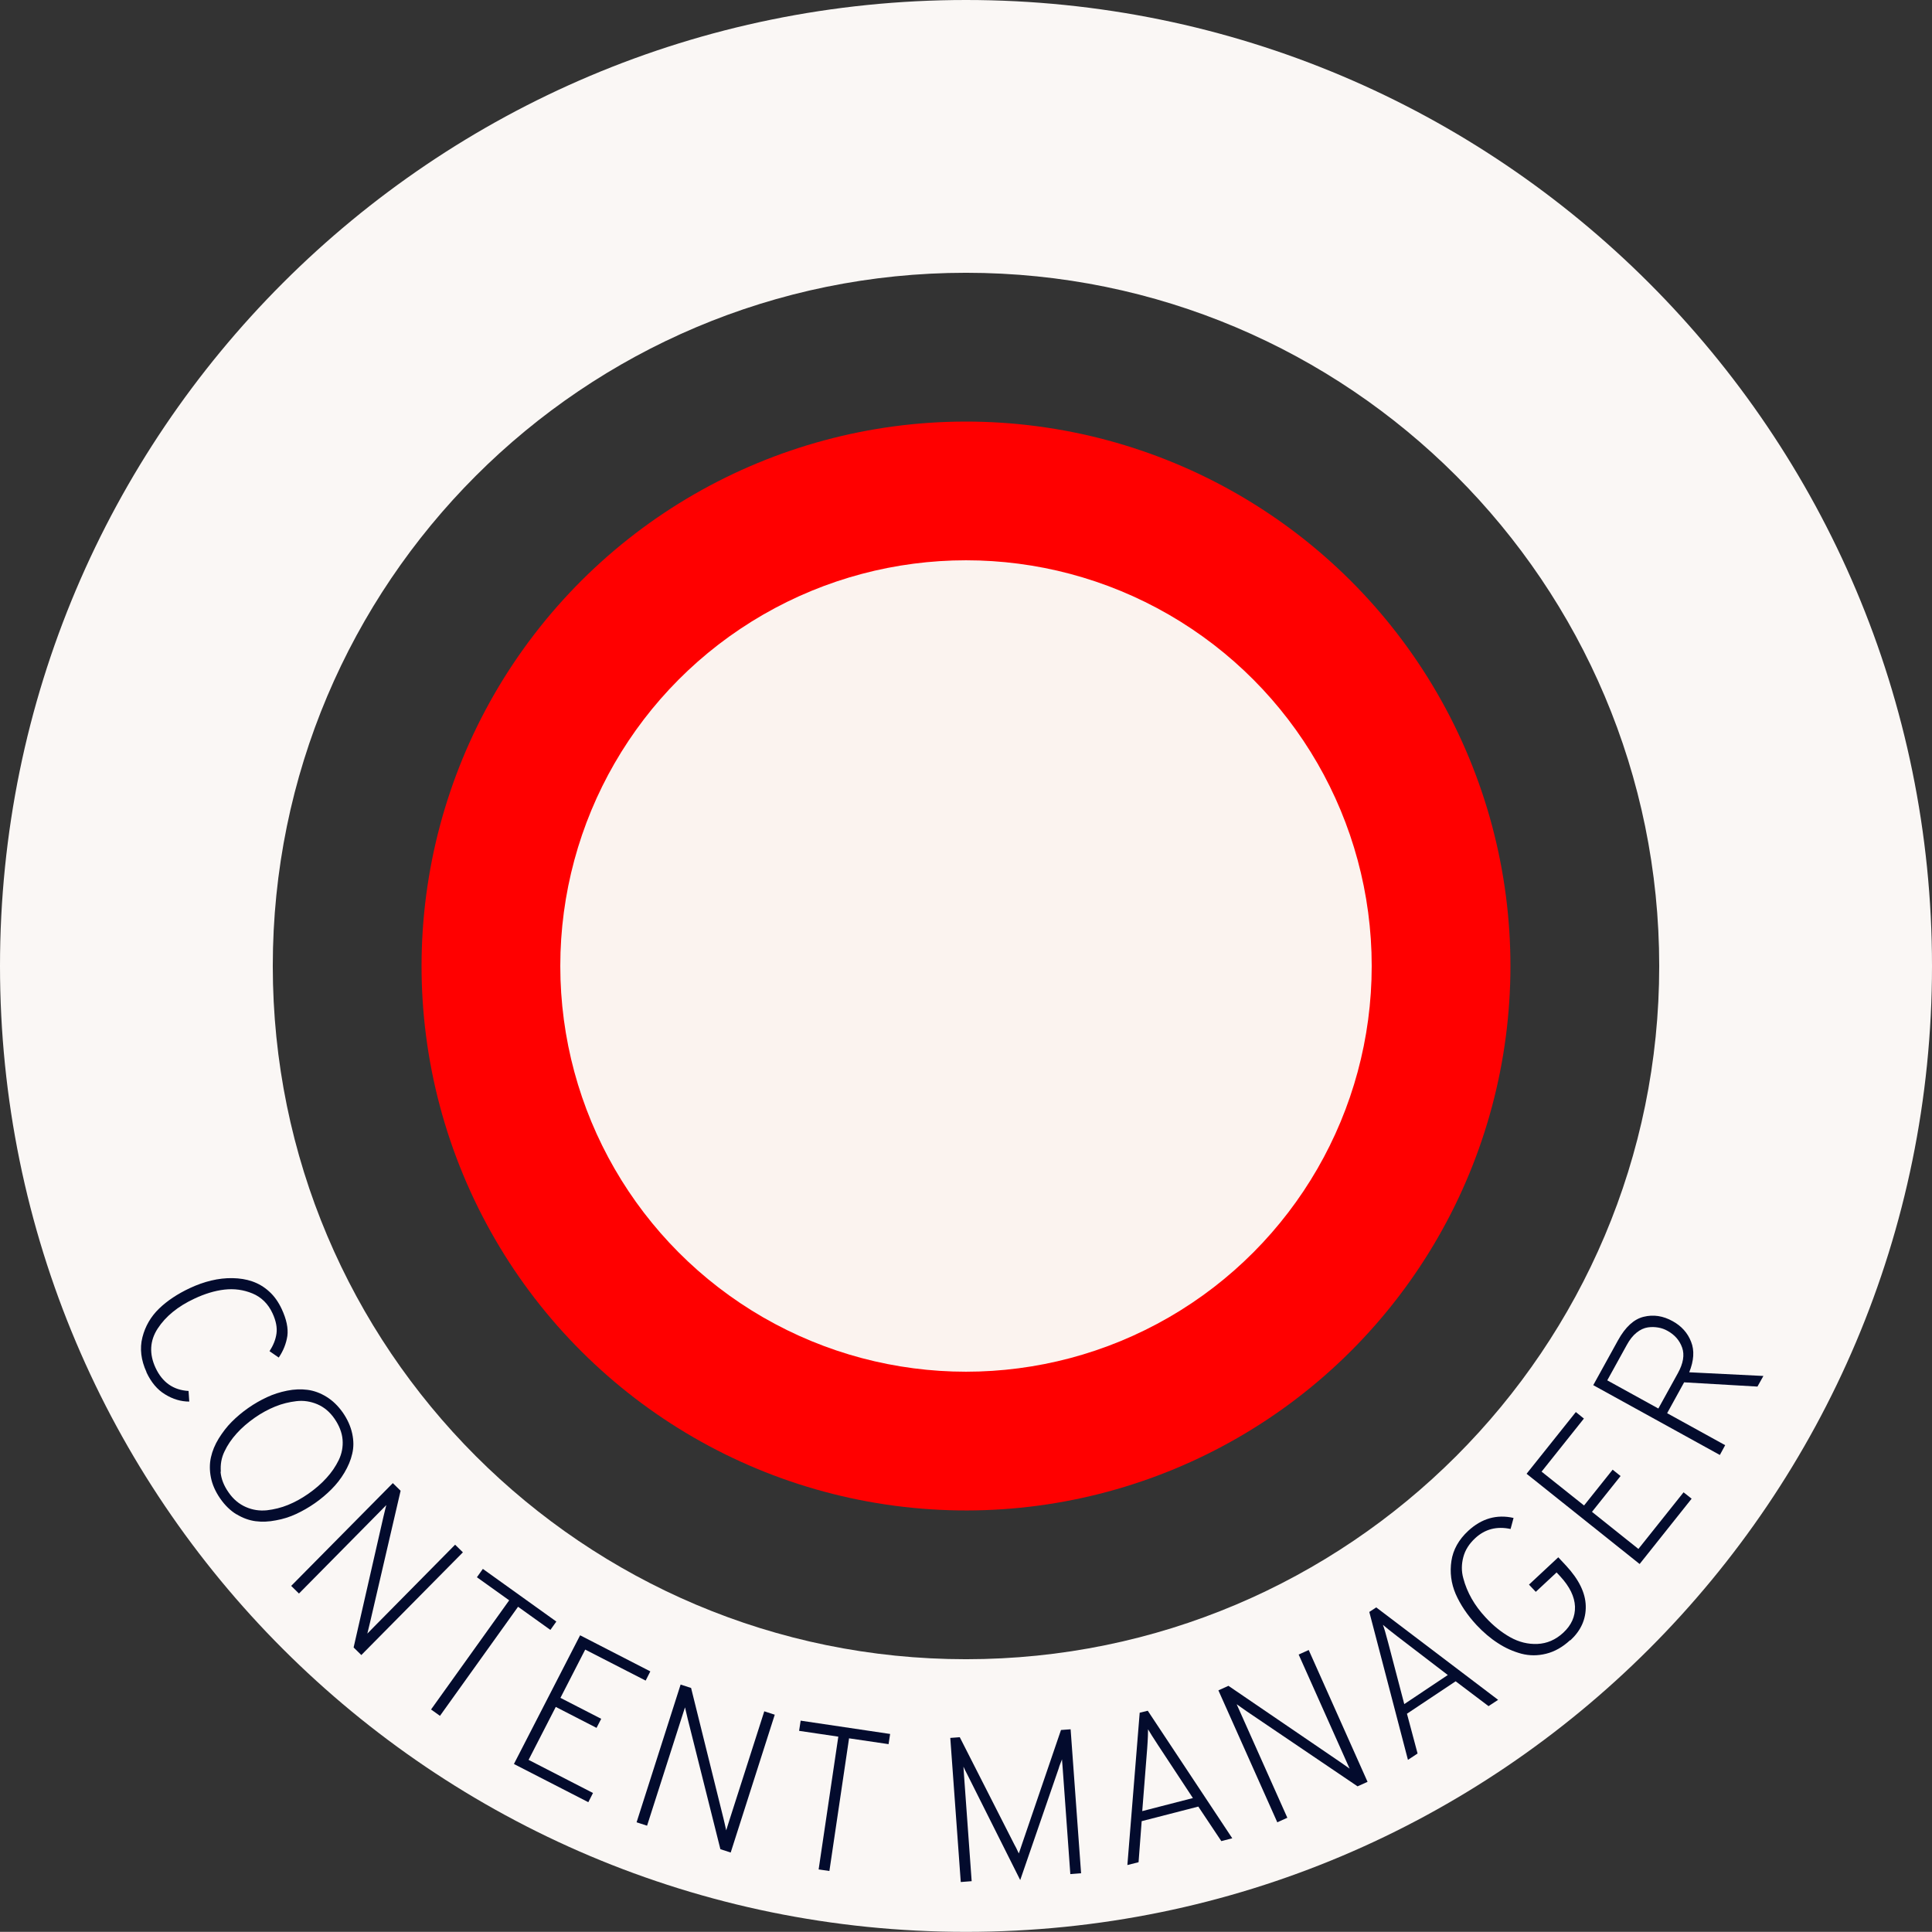<?xml version="1.0" encoding="UTF-8"?><svg id="Ebene_1" xmlns="http://www.w3.org/2000/svg" viewBox="0 0 136.48 136.47"><rect x="0" y="0" width="136.48" height="136.47" fill="#333333" stroke="none"/><defs><style>.cls-1{fill:#030b2d;}.cls-2{fill:red;}.cls-3{fill:#fbf3ef;}.cls-4{fill:#faf7f5;}</style></defs><path class="cls-4" d="M68.24,0C30.55,0,0,30.55,0,68.24s30.55,68.23,68.24,68.23,68.24-30.55,68.24-68.23S105.92,0,68.24,0Zm0,117.21c-27.04,0-48.97-21.93-48.97-48.97S41.19,19.27,68.24,19.27s48.97,21.93,48.97,48.97-21.93,48.97-48.97,48.97Z"/><circle class="cls-2" cx="68.24" cy="68.24" r="38.46" transform="translate(-20.92 31.31) rotate(-22.5)"/><circle class="cls-3" cx="68.24" cy="68.24" r="28.66"/><g><path class="cls-1" d="M10.35,96.93c-.39-.85-.49-1.67-.29-2.46,.2-.79,.6-1.47,1.18-2.03,.58-.56,1.31-1.04,2.16-1.44,.51-.24,1.02-.42,1.52-.54s1.01-.18,1.51-.17,.96,.08,1.39,.23,.83,.38,1.19,.71c.37,.33,.66,.75,.89,1.24,.34,.73,.47,1.36,.4,1.9-.08,.53-.28,1.05-.61,1.53l-.65-.45c.26-.4,.43-.81,.49-1.24,.06-.42-.03-.9-.28-1.44-.31-.67-.79-1.14-1.42-1.4-.63-.26-1.29-.35-1.98-.27s-1.4,.3-2.12,.64c-1.16,.54-2.03,1.25-2.59,2.11-.56,.86-.61,1.79-.15,2.78,.48,1.02,1.25,1.57,2.33,1.63l.05,.75c-.59,0-1.16-.17-1.71-.51-.55-.33-.99-.86-1.32-1.57Z"/><path class="cls-1" d="M16.71,106.98c-.44-.27-.83-.65-1.16-1.13-.33-.48-.55-.97-.65-1.47-.1-.5-.1-.98,0-1.43,.1-.45,.28-.89,.55-1.33,.27-.43,.57-.83,.92-1.18,.35-.35,.74-.68,1.17-.98,.43-.3,.87-.55,1.32-.76,.45-.21,.92-.36,1.42-.46,.5-.1,.98-.12,1.44-.06,.46,.06,.9,.22,1.34,.49,.44,.27,.82,.64,1.16,1.12,.33,.48,.55,.97,.66,1.48,.11,.51,.11,.98,0,1.43-.1,.45-.29,.89-.55,1.33-.26,.44-.57,.83-.92,1.18s-.74,.68-1.17,.98c-.43,.3-.87,.55-1.32,.76-.45,.21-.92,.36-1.43,.45-.5,.1-.98,.12-1.44,.06-.45-.06-.9-.22-1.34-.49Zm-1.13-3.02c.04,.5,.23,.99,.57,1.47,.33,.48,.74,.82,1.22,1.03,.48,.21,.97,.28,1.48,.23,.51-.06,1.01-.18,1.5-.38,.49-.2,.96-.46,1.42-.78,.5-.35,.93-.72,1.29-1.12,.36-.39,.65-.82,.87-1.27,.22-.46,.31-.94,.27-1.44-.04-.5-.24-1-.57-1.48-.33-.48-.74-.82-1.21-1.02s-.97-.28-1.48-.22c-.51,.06-1.01,.18-1.5,.38-.49,.2-.97,.46-1.43,.78-.5,.35-.93,.72-1.29,1.12s-.65,.82-.86,1.27c-.22,.45-.3,.93-.26,1.44Z"/><path class="cls-1" d="M25.53,116.92l-.55-.54,2.11-9.25c.11-.47,.18-.74,.2-.81l-.5,.51-5.67,5.74-.55-.54,7.18-7.26,.55,.54-2.15,9.26c-.04,.18-.11,.45-.2,.83l.51-.52,5.69-5.76,.55,.54-7.18,7.26Z"/><path class="cls-1" d="M36.6,113.5l-5.52,7.71-.63-.45,5.52-7.71-2.28-1.63,.42-.59,5.19,3.72-.42,.59-2.29-1.64Z"/><path class="cls-1" d="M36.31,124.6l4.67-9.08,4.96,2.55-.33,.65-4.27-2.19-1.75,3.41,2.88,1.48-.33,.64-2.88-1.48-1.92,3.74,4.55,2.34-.33,.65-5.24-2.69Z"/><path class="cls-1" d="M51.63,130.87l-.74-.24-2.31-9.21c-.11-.47-.17-.74-.19-.81l-.22,.68-2.46,7.68-.74-.24,3.11-9.73,.74,.24,2.29,9.23c.04,.18,.11,.45,.19,.83l.22-.7,2.47-7.71,.74,.24-3.11,9.73Z"/><path class="cls-1" d="M59.98,122.79l-1.39,9.38-.76-.11,1.39-9.38-2.77-.41,.11-.72,6.32,.94-.11,.72-2.78-.41Z"/><path class="cls-1" d="M76.38,132.33l-.77,.06-.54-7.48-.05-.63s-.05,.15-.11,.29c-.06,.15-.1,.26-.12,.35l-2.72,7.89-3.72-7.42c-.14-.26-.23-.46-.29-.59l.04,.61,.54,7.48-.77,.06-.74-10.18,.67-.05,3.85,7.57c.08,.14,.19,.35,.32,.64,.06-.15,.13-.38,.23-.67l2.75-8.05,.68-.05,.74,10.18Z"/><path class="cls-1" d="M86.27,130.05l-1.62-2.43-4,1.03-.22,2.9-.79,.2,.87-10.76,.57-.14,5.97,9.01-.78,.2Zm-2-3.03l-2.45-3.72c-.36-.55-.6-.93-.72-1.14,0,.22-.01,.67-.06,1.34l-.35,4.44,3.57-.92Z"/><path class="cls-1" d="M96.61,125.87l-.71,.32-7.86-5.32c-.4-.28-.63-.44-.68-.48l.29,.65,3.29,7.37-.71,.32-4.16-9.32,.71-.32,7.86,5.36c.15,.1,.38,.27,.7,.49l-.3-.67-3.3-7.39,.71-.32,4.16,9.32Z"/><path class="cls-1" d="M105.16,120.53l-2.33-1.76-3.44,2.29,.75,2.81-.68,.45-2.73-10.45,.49-.32,8.61,6.53-.67,.44Zm-2.88-2.2l-3.54-2.71c-.52-.4-.87-.68-1.05-.84,.08,.2,.21,.63,.38,1.29l1.13,4.31,3.07-2.05Z"/><path class="cls-1" d="M110.91,115.87c-.52,.48-1.08,.8-1.68,.95-.6,.15-1.18,.15-1.76,0-.58-.16-1.13-.4-1.66-.75-.53-.34-1.03-.77-1.5-1.27-.66-.71-1.15-1.45-1.48-2.2-.32-.75-.42-1.53-.3-2.33,.12-.8,.52-1.51,1.19-2.13,.94-.87,2.01-1.18,3.2-.91l-.21,.78c-.98-.21-1.81,.01-2.5,.65-.43,.4-.71,.84-.84,1.34-.13,.5-.14,.99,0,1.49,.13,.5,.33,.98,.59,1.44,.26,.46,.59,.9,.97,1.31,.56,.61,1.15,1.08,1.76,1.42,.61,.34,1.25,.5,1.92,.47s1.28-.29,1.82-.79c.58-.54,.85-1.15,.83-1.85-.03-.7-.37-1.4-1.03-2.12l-.27-.29-1.47,1.37-.48-.51,2.07-1.93,.55,.59c.91,.98,1.37,1.93,1.39,2.85,.02,.93-.34,1.73-1.08,2.42Z"/><path class="cls-1" d="M115.82,110.48l-7.98-6.37,3.48-4.36,.57,.46-2.99,3.75,3,2.39,2.02-2.53,.56,.45-2.02,2.53,3.28,2.62,3.19-4,.57,.45-3.67,4.61Z"/><path class="cls-1" d="M121.49,102.78l-8.94-4.93,1.75-3.17c.52-.94,1.12-1.49,1.81-1.66s1.37-.07,2.05,.31c.62,.34,1.06,.83,1.3,1.45,.25,.62,.2,1.34-.13,2.16l5.24,.26-.42,.75-5.18-.3-1.2,2.18,4.1,2.26-.37,.68Zm-4.34-3.28l1.38-2.5c.38-.69,.48-1.29,.3-1.8-.18-.51-.52-.9-1.02-1.18-.21-.12-.43-.2-.67-.24-.23-.04-.48-.05-.74-.01-.26,.04-.53,.16-.79,.37-.26,.21-.49,.5-.69,.87l-1.38,2.5,3.61,1.99Z"/></g></svg>